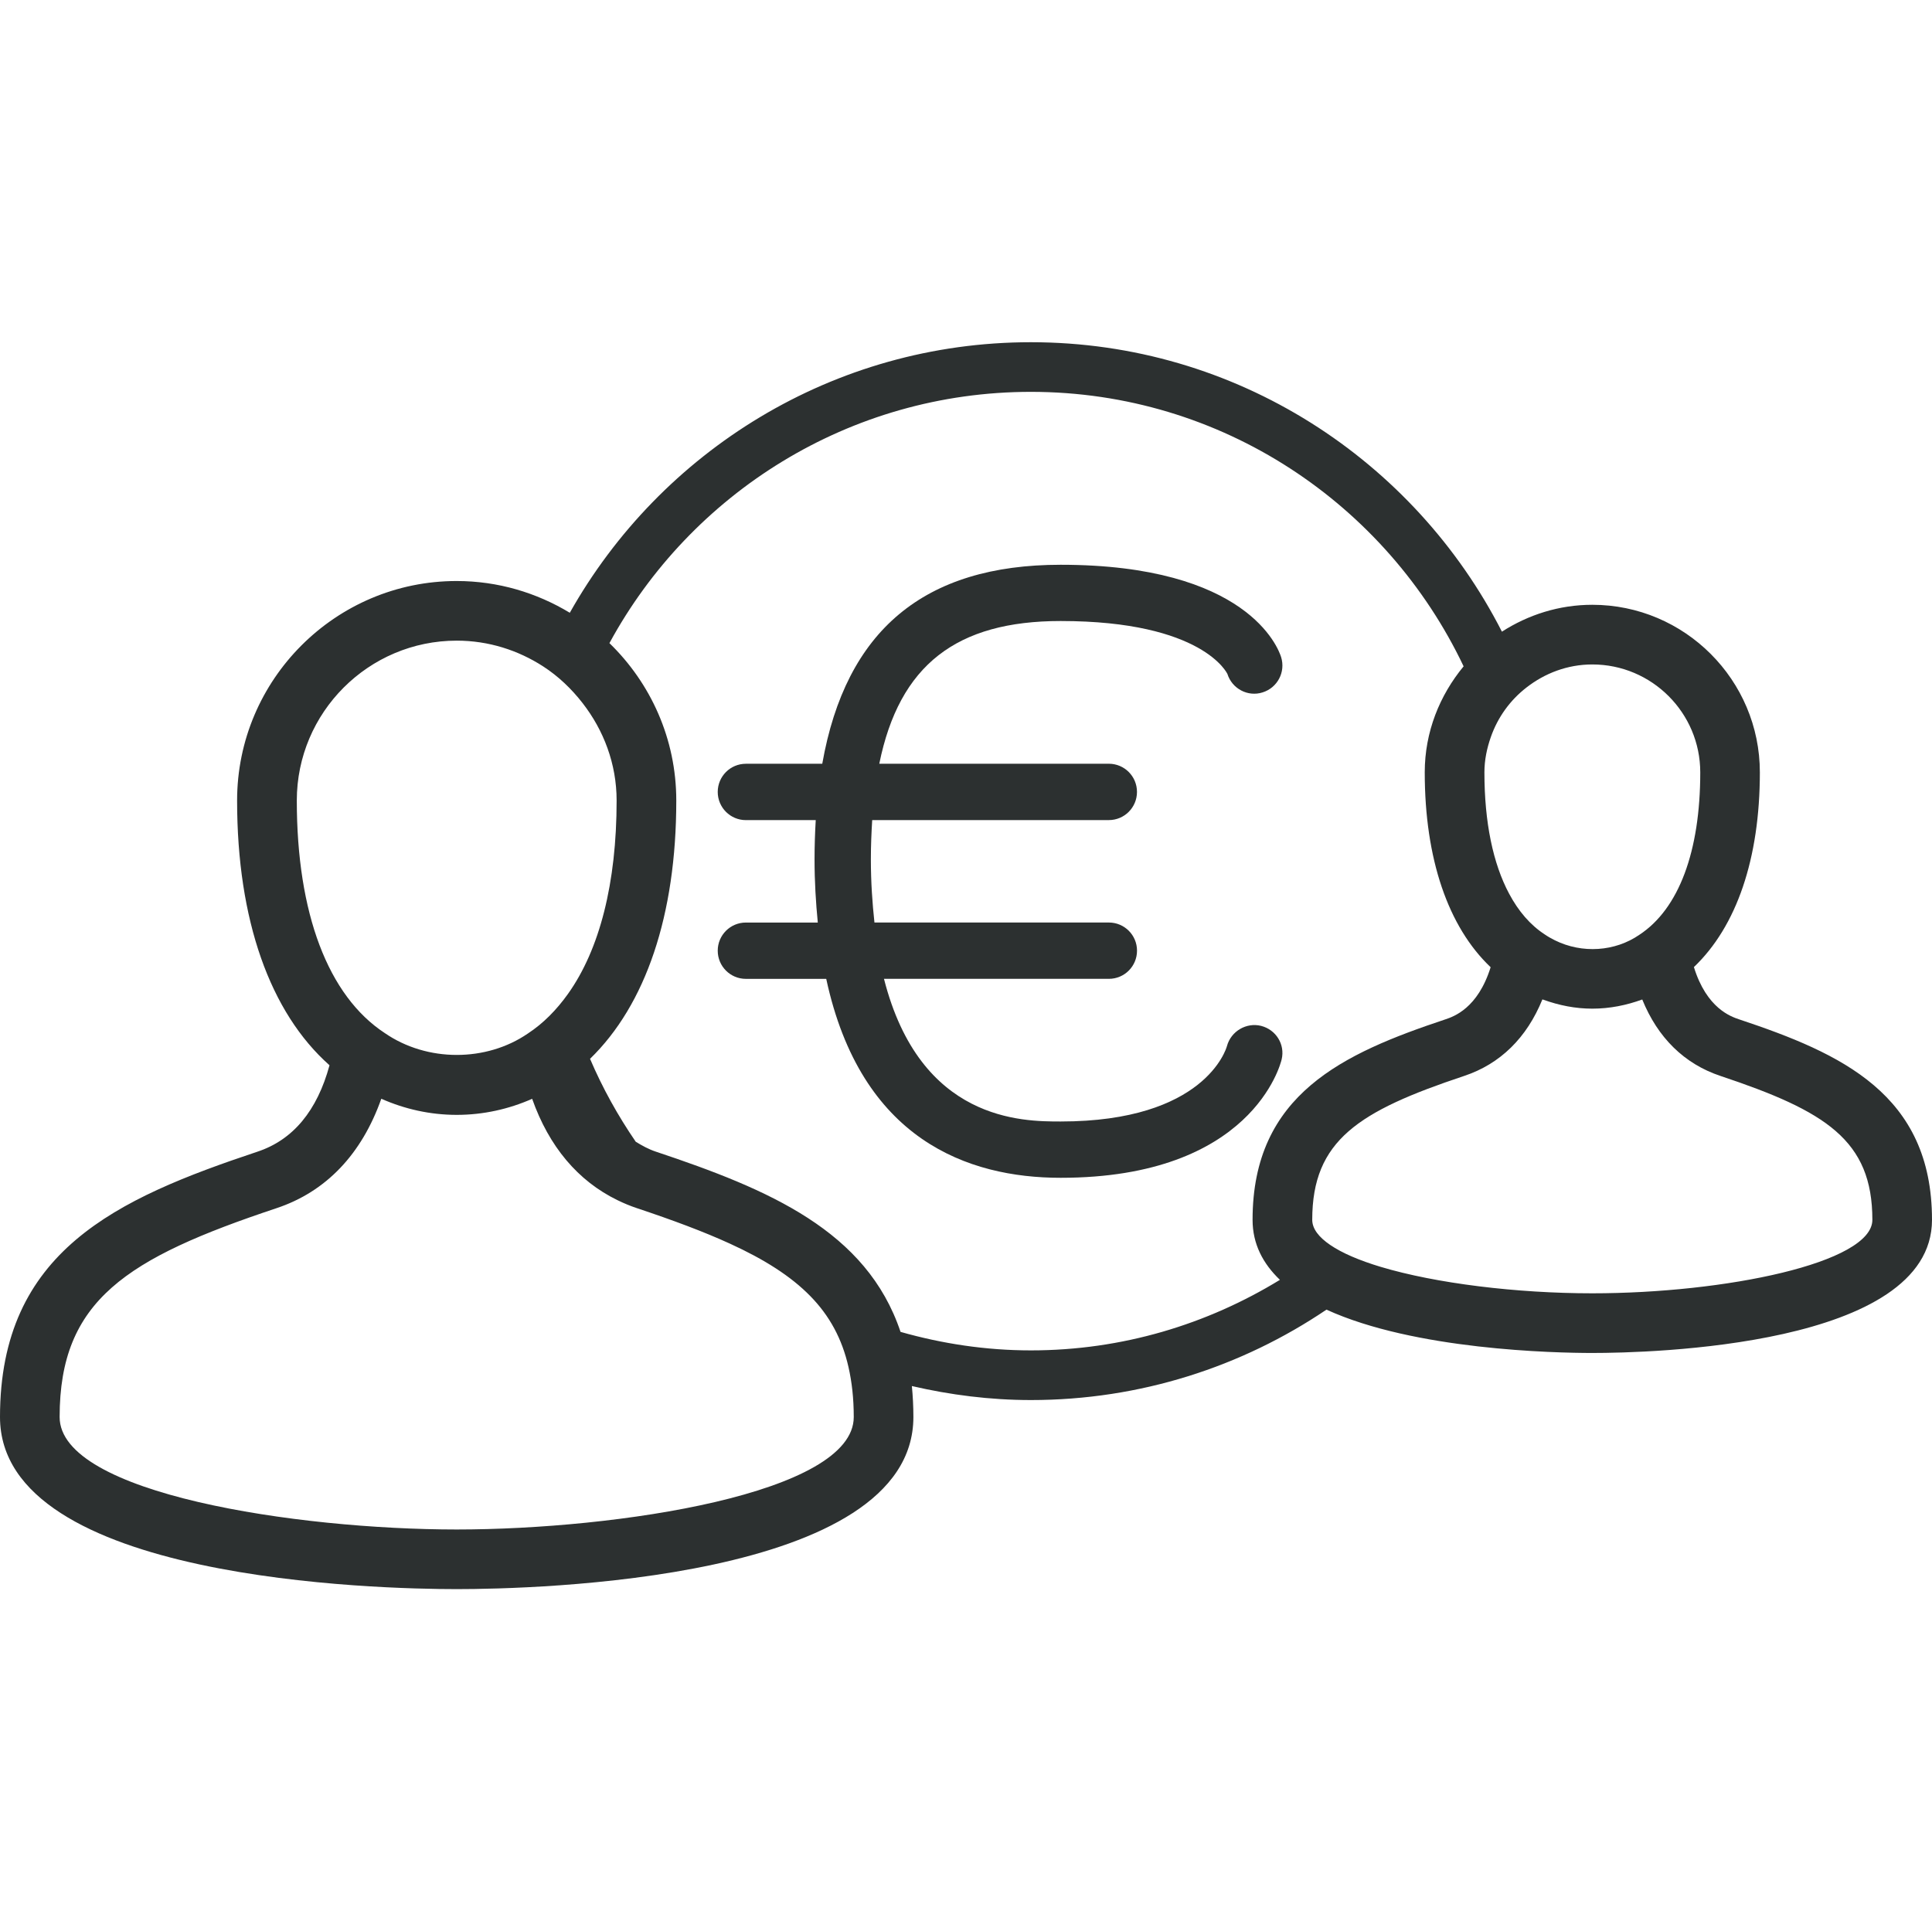 <?xml version="1.0" encoding="utf-8"?>
<!-- Generator: Adobe Illustrator 14.0.0, SVG Export Plug-In . SVG Version: 6.00 Build 43363)  -->
<!DOCTYPE svg PUBLIC "-//W3C//DTD SVG 1.0//EN" "http://www.w3.org/TR/2001/REC-SVG-20010904/DTD/svg10.dtd">
<svg version="1.0" id="Calque_1" xmlns="http://www.w3.org/2000/svg" xmlns:xlink="http://www.w3.org/1999/xlink" x="0px" y="0px"
	 width="58.35px" height="58.337px" viewBox="0 0 58.35 58.337" enable-background="new 0 0 58.35 58.337" xml:space="preserve">
<g>
	<path fill="none" d="M44.832,23.329c0,1.509,0.26,2.756,0.746,3.665c0.282,0.529,0.641,0.945,1.072,1.228
		c0.1,0.068,0.203,0.127,0.31,0.18c0.822,0.408,1.816,0.342,2.553-0.167c1.191-0.783,1.838-2.521,1.838-4.905
		c0-1.798-1.462-3.26-3.26-3.26c-0.753,0-1.438,0.268-1.991,0.698c-0.491,0.383-0.865,0.898-1.074,1.497
		C44.908,22.601,44.832,22.954,44.832,23.329z"/>
	<path fill="none" d="M11.622,31.205c1.284,0.885,3.071,0.87,4.317,0.017c0.002-0.002,0.004-0.003,0.006-0.004
		c0.463-0.304,0.865-0.711,1.213-1.2c0.954-1.342,1.466-3.342,1.466-5.837c0-1.112-0.394-2.125-1.027-2.942
		c-0.335-0.432-0.73-0.811-1.19-1.108c-0.754-0.488-1.648-0.779-2.612-0.779c-2.663,0-4.83,2.167-4.83,4.83
		C8.964,27.586,9.908,30.081,11.622,31.205z"/>
	<path fill="none" d="M22.052,37.568c-0.801-0.367-1.733-0.714-2.813-1.074c-0.205-0.068-0.4-0.15-0.589-0.242
		c-1.197-0.58-2.07-1.622-2.578-3.062c-0.703,0.312-1.476,0.485-2.278,0.485c-0.8,0-1.569-0.173-2.278-0.487
		c-0.59,1.669-1.664,2.808-3.169,3.307c-4.526,1.51-6.546,2.778-6.546,6.307c0,2.315,7.156,3.396,11.993,3.397
		c4.836-0.001,11.991-1.082,11.991-3.397c0-0.56-0.057-1.057-0.16-1.513c-0.194-0.854-0.572-1.546-1.149-2.137
		C23.882,38.544,23.079,38.038,22.052,37.568z"/>
	<path fill="none" d="M51.966,32.501c-1.097-0.363-1.898-1.155-2.367-2.311c-0.475,0.175-0.981,0.277-1.508,0.277
		c-0.513,0-1.008-0.1-1.477-0.27c-0.01-0.004-0.021-0.005-0.031-0.009c-0.47,1.156-1.272,1.949-2.368,2.313
		c-0.005,0.002-0.01,0.003-0.015,0.005c-3.158,1.055-4.568,1.935-4.568,4.339c0,0.271,0.201,0.525,0.541,0.758
		c0.361,0.247,0.885,0.47,1.526,0.663c1.668,0.5,4.103,0.799,6.392,0.799c4.001-0.001,8.458-0.914,8.458-2.22
		C56.549,34.438,55.136,33.56,51.966,32.501z"/>
	<path fill="none" d="M43.646,30.794c0.26-0.086,0.988-0.335,1.375-1.578c-1.284-1.218-1.99-3.272-1.99-5.887
		c0-1.22,0.451-2.326,1.174-3.201c-2.326-4.893-7.302-8.291-13.069-8.291c-5.49,0-10.276,3.073-12.729,7.59
		c1.242,1.206,2.019,2.89,2.019,4.754c0,3.466-0.927,6.173-2.605,7.802c0.378,0.884,0.843,1.721,1.381,2.505
		c0.19,0.116,0.387,0.226,0.607,0.299c3.422,1.143,6.366,2.394,7.39,5.444c1.254,0.355,2.572,0.559,3.938,0.559
		c2.757,0,5.326-0.788,7.521-2.131c-0.514-0.489-0.826-1.084-0.826-1.813C37.831,33.049,40.582,31.816,43.646,30.794z
		 M32.033,35.576c-2.797,0-6.031-1.146-7.079-6.009h-2.427c-0.47,0-0.85-0.38-0.85-0.851c0-0.47,0.38-0.85,0.85-0.85h2.172
		c-0.058-0.598-0.098-1.224-0.098-1.913c0-0.409,0.014-0.801,0.036-1.181h-2.11c-0.47,0-0.85-0.381-0.85-0.851
		s0.38-0.851,0.85-0.851h2.307c0.711-4.035,3.082-6.011,7.199-6.011c5.631,0,6.571,2.505,6.66,2.791
		c0.14,0.449-0.111,0.926-0.56,1.064c-0.445,0.144-0.925-0.11-1.064-0.56c-0.004,0-0.726-1.596-5.036-1.596
		c-3.143,0-4.87,1.324-5.477,4.311h6.933c0.47,0,0.85,0.381,0.85,0.851s-0.38,0.851-0.85,0.851h-7.147
		c-0.023,0.377-0.04,0.766-0.04,1.181c0,0.705,0.045,1.327,0.108,1.913h7.079c0.47,0,0.85,0.38,0.85,0.85
		c0,0.471-0.38,0.851-0.85,0.851h-6.792c1.096,4.305,4.179,4.309,5.336,4.309c4.349,0,4.998-2.187,5.023-2.28
		c0.122-0.447,0.585-0.72,1.031-0.608c0.449,0.114,0.728,0.559,0.621,1.01C38.676,32.144,37.808,35.576,32.033,35.576z"/>
	<path fill="#2C3030" d="M38.088,30.987c-0.446-0.111-0.909,0.161-1.031,0.608c-0.025,0.094-0.675,2.28-5.023,2.28
		c-1.157,0-4.24-0.004-5.336-4.309h6.792c0.47,0,0.85-0.38,0.85-0.851c0-0.47-0.38-0.85-0.85-0.85H26.41
		c-0.063-0.586-0.108-1.208-0.108-1.913c0-0.415,0.017-0.804,0.04-1.181h7.147c0.47,0,0.85-0.381,0.85-0.851s-0.38-0.851-0.85-0.851
		h-6.933c0.606-2.986,2.334-4.311,5.477-4.311c4.311,0,5.032,1.596,5.036,1.596c0.14,0.449,0.619,0.703,1.064,0.56
		c0.448-0.139,0.699-0.615,0.56-1.064c-0.089-0.286-1.029-2.791-6.66-2.791c-4.117,0-6.488,1.976-7.199,6.011h-2.307
		c-0.47,0-0.85,0.381-0.85,0.851s0.38,0.851,0.85,0.851h2.11c-0.022,0.38-0.036,0.771-0.036,1.181c0,0.689,0.04,1.315,0.098,1.913
		h-2.172c-0.47,0-0.85,0.38-0.85,0.85c0,0.471,0.38,0.851,0.85,0.851h2.427c1.048,4.862,4.282,6.009,7.079,6.009
		c5.774,0,6.643-3.433,6.676-3.579C38.815,31.546,38.537,31.102,38.088,30.987z"/>
	<path fill="#2C3030" d="M52.534,30.793c-0.26-0.086-0.99-0.336-1.375-1.582c1.289-1.228,1.992-3.276,1.992-5.882
		c0-2.79-2.271-5.061-5.061-5.061c-1.006,0-1.939,0.304-2.729,0.812c-2.645-5.181-8.021-8.743-14.227-8.743
		c-5.974,0-11.185,3.302-13.925,8.172c-1-0.604-2.166-0.959-3.417-0.959c-3.656,0-6.631,2.975-6.631,6.631
		c0,3.606,0.993,6.401,2.791,7.996c-0.373,1.374-1.102,2.254-2.176,2.61C3.523,36.206,0,37.789,0,42.802
		C0,47.749,11.49,48,13.794,48c2.303,0,13.792-0.251,13.792-5.198c0-0.327-0.017-0.638-0.046-0.936
		c1.158,0.268,2.358,0.423,3.596,0.423c3.304,0,6.376-1.008,8.926-2.731c2.656,1.216,6.879,1.309,8.029,1.309
		c1.713,0,10.259-0.194,10.259-4.021C58.35,33.049,55.6,31.816,52.534,30.793z M46.1,20.768c0.553-0.431,1.238-0.698,1.991-0.698
		c1.798,0,3.26,1.462,3.26,3.26c0,2.385-0.646,4.122-1.838,4.905c-0.736,0.509-1.73,0.575-2.553,0.167
		c-0.106-0.053-0.21-0.111-0.31-0.18c-0.432-0.282-0.79-0.698-1.072-1.228c-0.486-0.909-0.746-2.156-0.746-3.665
		c0-0.375,0.076-0.729,0.193-1.064C45.234,21.666,45.608,21.15,46.1,20.768z M8.964,24.181c0-2.663,2.167-4.83,4.83-4.83
		c0.964,0,1.858,0.291,2.612,0.779c0.46,0.298,0.855,0.677,1.19,1.108c0.634,0.817,1.027,1.83,1.027,2.942
		c0,2.495-0.512,4.495-1.466,5.837c-0.348,0.489-0.75,0.896-1.213,1.2c-0.002,0.001-0.004,0.002-0.006,0.004
		c-1.246,0.854-3.033,0.868-4.317-0.017C9.908,30.081,8.964,27.586,8.964,24.181z M25.785,42.802c0,2.315-7.155,3.396-11.991,3.397
		c-4.837-0.001-11.993-1.082-11.993-3.397c0-3.528,2.02-4.797,6.546-6.307c1.505-0.499,2.579-1.638,3.169-3.307
		c0.709,0.314,1.479,0.487,2.278,0.487c0.803,0,1.575-0.174,2.278-0.485c0.508,1.439,1.381,2.481,2.578,3.062
		c0.188,0.092,0.384,0.174,0.589,0.242c1.079,0.36,2.012,0.707,2.813,1.074c1.027,0.47,1.83,0.976,2.424,1.584
		c0.577,0.591,0.955,1.283,1.149,2.137C25.729,41.745,25.785,42.242,25.785,42.802z M31.136,40.789
		c-1.366,0-2.685-0.203-3.938-0.559c-1.023-3.051-3.968-4.302-7.39-5.444c-0.221-0.073-0.417-0.183-0.607-0.299
		c-0.538-0.784-1.003-1.621-1.381-2.505c1.679-1.629,2.605-4.336,2.605-7.802c0-1.864-0.776-3.548-2.019-4.754
		c2.453-4.517,7.239-7.59,12.729-7.59c5.768,0,10.743,3.398,13.069,8.291c-0.723,0.875-1.174,1.981-1.174,3.201
		c0,2.614,0.706,4.669,1.99,5.887c-0.387,1.243-1.115,1.492-1.375,1.578c-3.064,1.022-5.815,2.255-5.815,6.052
		c0,0.729,0.313,1.323,0.826,1.813C36.462,40.001,33.893,40.789,31.136,40.789z M48.091,39.065c-2.289,0-4.724-0.299-6.392-0.799
		c-0.642-0.193-1.165-0.416-1.526-0.663c-0.34-0.232-0.541-0.486-0.541-0.758c0-2.404,1.41-3.284,4.568-4.339
		c0.005-0.002,0.01-0.003,0.015-0.005c1.096-0.363,1.898-1.156,2.368-2.313c0.011,0.004,0.021,0.005,0.031,0.009
		c0.469,0.17,0.964,0.27,1.477,0.27c0.526,0,1.033-0.103,1.508-0.277c0.469,1.155,1.271,1.947,2.367,2.311
		c3.17,1.059,4.583,1.937,4.583,4.345C56.549,38.151,52.092,39.064,48.091,39.065z"/>
</g>
</svg>
